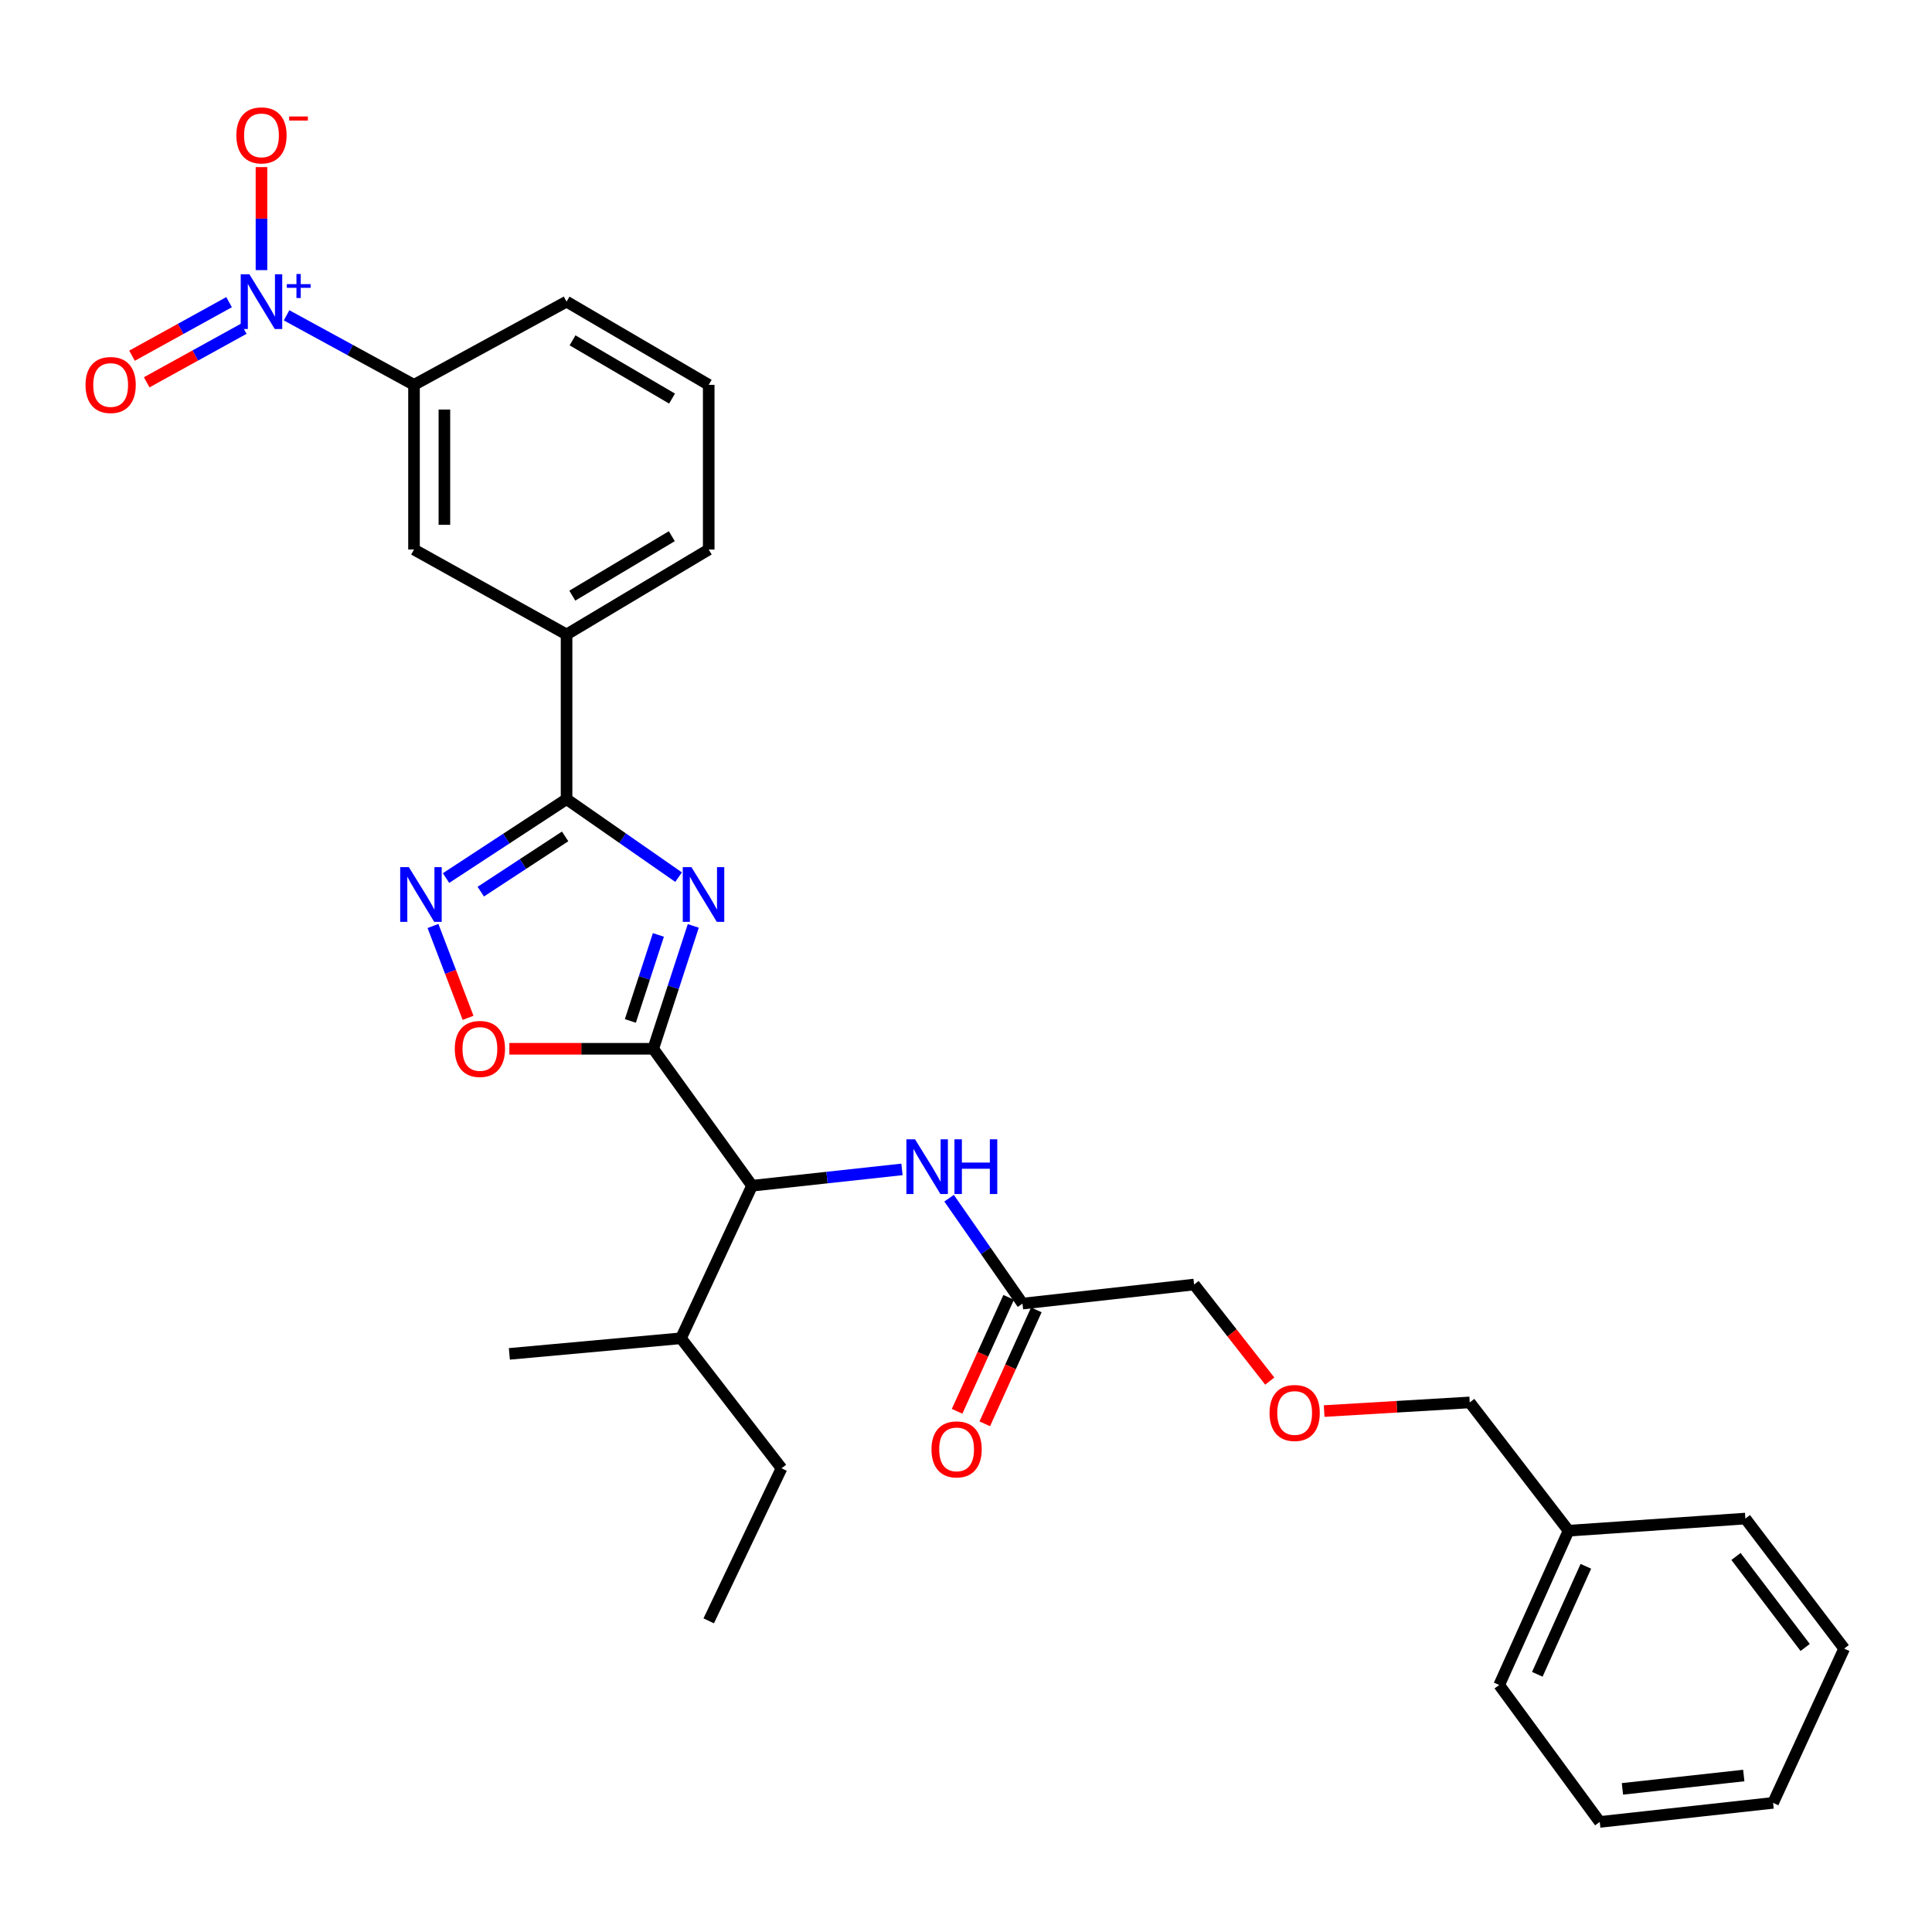 <?xml version='1.0' encoding='iso-8859-1'?>
<svg version='1.1' baseProfile='full'
              xmlns='http://www.w3.org/2000/svg'
                      xmlns:rdkit='http://www.rdkit.org/xml'
                      xmlns:xlink='http://www.w3.org/1999/xlink'
                  xml:space='preserve'
width='1000px' height='1000px' viewBox='0 0 1000 1000'>
<!-- END OF HEADER -->
<rect style='opacity:1.0;fill:#FFFFFF;stroke:none' width='1000' height='1000' x='0' y='0'> </rect>
<path class='bond-0' d='M 358.841,479.248 L 348.479,511.048' style='fill:none;fill-rule:evenodd;stroke:#0000FF;stroke-width:6px;stroke-linecap:butt;stroke-linejoin:miter;stroke-opacity:1' />
<path class='bond-0' d='M 348.479,511.048 L 338.117,542.848' style='fill:none;fill-rule:evenodd;stroke:#000000;stroke-width:6px;stroke-linecap:butt;stroke-linejoin:miter;stroke-opacity:1' />
<path class='bond-0' d='M 340.783,483.916 L 333.529,506.176' style='fill:none;fill-rule:evenodd;stroke:#0000FF;stroke-width:6px;stroke-linecap:butt;stroke-linejoin:miter;stroke-opacity:1' />
<path class='bond-0' d='M 333.529,506.176 L 326.275,528.436' style='fill:none;fill-rule:evenodd;stroke:#000000;stroke-width:6px;stroke-linecap:butt;stroke-linejoin:miter;stroke-opacity:1' />
<path class='bond-1' d='M 351.24,454.008 L 322.246,433.825' style='fill:none;fill-rule:evenodd;stroke:#0000FF;stroke-width:6px;stroke-linecap:butt;stroke-linejoin:miter;stroke-opacity:1' />
<path class='bond-1' d='M 322.246,433.825 L 293.251,413.641' style='fill:none;fill-rule:evenodd;stroke:#000000;stroke-width:6px;stroke-linecap:butt;stroke-linejoin:miter;stroke-opacity:1' />
<path class='bond-2' d='M 338.117,542.848 L 300.877,542.848' style='fill:none;fill-rule:evenodd;stroke:#000000;stroke-width:6px;stroke-linecap:butt;stroke-linejoin:miter;stroke-opacity:1' />
<path class='bond-2' d='M 300.877,542.848 L 263.638,542.848' style='fill:none;fill-rule:evenodd;stroke:#FF0000;stroke-width:6px;stroke-linecap:butt;stroke-linejoin:miter;stroke-opacity:1' />
<path class='bond-3' d='M 338.117,542.848 L 389.263,613.727' style='fill:none;fill-rule:evenodd;stroke:#000000;stroke-width:6px;stroke-linecap:butt;stroke-linejoin:miter;stroke-opacity:1' />
<path class='bond-4' d='M 293.251,413.641 L 262.062,434.061' style='fill:none;fill-rule:evenodd;stroke:#000000;stroke-width:6px;stroke-linecap:butt;stroke-linejoin:miter;stroke-opacity:1' />
<path class='bond-4' d='M 262.062,434.061 L 230.874,454.481' style='fill:none;fill-rule:evenodd;stroke:#0000FF;stroke-width:6px;stroke-linecap:butt;stroke-linejoin:miter;stroke-opacity:1' />
<path class='bond-4' d='M 292.508,432.922 L 270.676,447.216' style='fill:none;fill-rule:evenodd;stroke:#000000;stroke-width:6px;stroke-linecap:butt;stroke-linejoin:miter;stroke-opacity:1' />
<path class='bond-4' d='M 270.676,447.216 L 248.843,461.51' style='fill:none;fill-rule:evenodd;stroke:#0000FF;stroke-width:6px;stroke-linecap:butt;stroke-linejoin:miter;stroke-opacity:1' />
<path class='bond-5' d='M 293.251,413.641 L 293.251,328.4' style='fill:none;fill-rule:evenodd;stroke:#000000;stroke-width:6px;stroke-linecap:butt;stroke-linejoin:miter;stroke-opacity:1' />
<path class='bond-6' d='M 148.328,163.212 L 181.31,181.203' style='fill:none;fill-rule:evenodd;stroke:#0000FF;stroke-width:6px;stroke-linecap:butt;stroke-linejoin:miter;stroke-opacity:1' />
<path class='bond-6' d='M 181.31,181.203 L 214.291,199.193' style='fill:none;fill-rule:evenodd;stroke:#000000;stroke-width:6px;stroke-linecap:butt;stroke-linejoin:miter;stroke-opacity:1' />
<path class='bond-7' d='M 135.34,139.814 L 135.34,113.153' style='fill:none;fill-rule:evenodd;stroke:#0000FF;stroke-width:6px;stroke-linecap:butt;stroke-linejoin:miter;stroke-opacity:1' />
<path class='bond-7' d='M 135.34,113.153 L 135.34,86.493' style='fill:none;fill-rule:evenodd;stroke:#FF0000;stroke-width:6px;stroke-linecap:butt;stroke-linejoin:miter;stroke-opacity:1' />
<path class='bond-8' d='M 118.573,156.398 L 93.453,170.255' style='fill:none;fill-rule:evenodd;stroke:#0000FF;stroke-width:6px;stroke-linecap:butt;stroke-linejoin:miter;stroke-opacity:1' />
<path class='bond-8' d='M 93.453,170.255 L 68.332,184.113' style='fill:none;fill-rule:evenodd;stroke:#FF0000;stroke-width:6px;stroke-linecap:butt;stroke-linejoin:miter;stroke-opacity:1' />
<path class='bond-8' d='M 126.168,170.166 L 101.048,184.023' style='fill:none;fill-rule:evenodd;stroke:#0000FF;stroke-width:6px;stroke-linecap:butt;stroke-linejoin:miter;stroke-opacity:1' />
<path class='bond-8' d='M 101.048,184.023 L 75.927,197.881' style='fill:none;fill-rule:evenodd;stroke:#FF0000;stroke-width:6px;stroke-linecap:butt;stroke-linejoin:miter;stroke-opacity:1' />
<path class='bond-9' d='M 224.108,479.285 L 233.191,503.056' style='fill:none;fill-rule:evenodd;stroke:#0000FF;stroke-width:6px;stroke-linecap:butt;stroke-linejoin:miter;stroke-opacity:1' />
<path class='bond-9' d='M 233.191,503.056 L 242.273,526.827' style='fill:none;fill-rule:evenodd;stroke:#FF0000;stroke-width:6px;stroke-linecap:butt;stroke-linejoin:miter;stroke-opacity:1' />
<path class='bond-10' d='M 389.263,613.727 L 428.065,609.505' style='fill:none;fill-rule:evenodd;stroke:#000000;stroke-width:6px;stroke-linecap:butt;stroke-linejoin:miter;stroke-opacity:1' />
<path class='bond-10' d='M 428.065,609.505 L 466.866,605.282' style='fill:none;fill-rule:evenodd;stroke:#0000FF;stroke-width:6px;stroke-linecap:butt;stroke-linejoin:miter;stroke-opacity:1' />
<path class='bond-11' d='M 389.263,613.727 L 352.478,692.688' style='fill:none;fill-rule:evenodd;stroke:#000000;stroke-width:6px;stroke-linecap:butt;stroke-linejoin:miter;stroke-opacity:1' />
<path class='bond-12' d='M 214.291,199.193 L 214.291,284.434' style='fill:none;fill-rule:evenodd;stroke:#000000;stroke-width:6px;stroke-linecap:butt;stroke-linejoin:miter;stroke-opacity:1' />
<path class='bond-12' d='M 230.015,211.98 L 230.015,271.648' style='fill:none;fill-rule:evenodd;stroke:#000000;stroke-width:6px;stroke-linecap:butt;stroke-linejoin:miter;stroke-opacity:1' />
<path class='bond-13' d='M 214.291,199.193 L 293.251,156.127' style='fill:none;fill-rule:evenodd;stroke:#000000;stroke-width:6px;stroke-linecap:butt;stroke-linejoin:miter;stroke-opacity:1' />
<path class='bond-14' d='M 491.249,620.184 L 510.245,647.465' style='fill:none;fill-rule:evenodd;stroke:#0000FF;stroke-width:6px;stroke-linecap:butt;stroke-linejoin:miter;stroke-opacity:1' />
<path class='bond-14' d='M 510.245,647.465 L 529.241,674.745' style='fill:none;fill-rule:evenodd;stroke:#000000;stroke-width:6px;stroke-linecap:butt;stroke-linejoin:miter;stroke-opacity:1' />
<path class='bond-15' d='M 293.251,328.4 L 214.291,284.434' style='fill:none;fill-rule:evenodd;stroke:#000000;stroke-width:6px;stroke-linecap:butt;stroke-linejoin:miter;stroke-opacity:1' />
<path class='bond-16' d='M 293.251,328.4 L 366.83,284.434' style='fill:none;fill-rule:evenodd;stroke:#000000;stroke-width:6px;stroke-linecap:butt;stroke-linejoin:miter;stroke-opacity:1' />
<path class='bond-16' d='M 296.223,308.307 L 347.728,277.531' style='fill:none;fill-rule:evenodd;stroke:#000000;stroke-width:6px;stroke-linecap:butt;stroke-linejoin:miter;stroke-opacity:1' />
<path class='bond-17' d='M 522.078,671.504 L 508.734,700.995' style='fill:none;fill-rule:evenodd;stroke:#000000;stroke-width:6px;stroke-linecap:butt;stroke-linejoin:miter;stroke-opacity:1' />
<path class='bond-17' d='M 508.734,700.995 L 495.39,730.485' style='fill:none;fill-rule:evenodd;stroke:#FF0000;stroke-width:6px;stroke-linecap:butt;stroke-linejoin:miter;stroke-opacity:1' />
<path class='bond-17' d='M 536.403,677.986 L 523.059,707.477' style='fill:none;fill-rule:evenodd;stroke:#000000;stroke-width:6px;stroke-linecap:butt;stroke-linejoin:miter;stroke-opacity:1' />
<path class='bond-17' d='M 523.059,707.477 L 509.715,736.968' style='fill:none;fill-rule:evenodd;stroke:#FF0000;stroke-width:6px;stroke-linecap:butt;stroke-linejoin:miter;stroke-opacity:1' />
<path class='bond-18' d='M 529.241,674.745 L 618.063,664.874' style='fill:none;fill-rule:evenodd;stroke:#000000;stroke-width:6px;stroke-linecap:butt;stroke-linejoin:miter;stroke-opacity:1' />
<path class='bond-19' d='M 352.478,692.688 L 404.515,759.986' style='fill:none;fill-rule:evenodd;stroke:#000000;stroke-width:6px;stroke-linecap:butt;stroke-linejoin:miter;stroke-opacity:1' />
<path class='bond-20' d='M 352.478,692.688 L 263.647,700.768' style='fill:none;fill-rule:evenodd;stroke:#000000;stroke-width:6px;stroke-linecap:butt;stroke-linejoin:miter;stroke-opacity:1' />
<path class='bond-21' d='M 657.231,714.843 L 637.647,689.858' style='fill:none;fill-rule:evenodd;stroke:#FF0000;stroke-width:6px;stroke-linecap:butt;stroke-linejoin:miter;stroke-opacity:1' />
<path class='bond-21' d='M 637.647,689.858 L 618.063,664.874' style='fill:none;fill-rule:evenodd;stroke:#000000;stroke-width:6px;stroke-linecap:butt;stroke-linejoin:miter;stroke-opacity:1' />
<path class='bond-22' d='M 685.379,730.365 L 723.055,728.128' style='fill:none;fill-rule:evenodd;stroke:#FF0000;stroke-width:6px;stroke-linecap:butt;stroke-linejoin:miter;stroke-opacity:1' />
<path class='bond-22' d='M 723.055,728.128 L 760.731,725.891' style='fill:none;fill-rule:evenodd;stroke:#000000;stroke-width:6px;stroke-linecap:butt;stroke-linejoin:miter;stroke-opacity:1' />
<path class='bond-23' d='M 811.877,792.29 L 760.731,725.891' style='fill:none;fill-rule:evenodd;stroke:#000000;stroke-width:6px;stroke-linecap:butt;stroke-linejoin:miter;stroke-opacity:1' />
<path class='bond-24' d='M 811.877,792.29 L 775.983,872.149' style='fill:none;fill-rule:evenodd;stroke:#000000;stroke-width:6px;stroke-linecap:butt;stroke-linejoin:miter;stroke-opacity:1' />
<path class='bond-24' d='M 820.835,810.715 L 795.709,866.617' style='fill:none;fill-rule:evenodd;stroke:#000000;stroke-width:6px;stroke-linecap:butt;stroke-linejoin:miter;stroke-opacity:1' />
<path class='bond-25' d='M 811.877,792.29 L 903.399,786.009' style='fill:none;fill-rule:evenodd;stroke:#000000;stroke-width:6px;stroke-linecap:butt;stroke-linejoin:miter;stroke-opacity:1' />
<path class='bond-26' d='M 293.251,156.127 L 366.83,199.193' style='fill:none;fill-rule:evenodd;stroke:#000000;stroke-width:6px;stroke-linecap:butt;stroke-linejoin:miter;stroke-opacity:1' />
<path class='bond-26' d='M 296.345,176.158 L 347.851,206.304' style='fill:none;fill-rule:evenodd;stroke:#000000;stroke-width:6px;stroke-linecap:butt;stroke-linejoin:miter;stroke-opacity:1' />
<path class='bond-27' d='M 366.83,284.434 L 366.83,199.193' style='fill:none;fill-rule:evenodd;stroke:#000000;stroke-width:6px;stroke-linecap:butt;stroke-linejoin:miter;stroke-opacity:1' />
<path class='bond-28' d='M 404.515,759.986 L 366.83,838.946' style='fill:none;fill-rule:evenodd;stroke:#000000;stroke-width:6px;stroke-linecap:butt;stroke-linejoin:miter;stroke-opacity:1' />
<path class='bond-29' d='M 775.983,872.149 L 828.029,943.029' style='fill:none;fill-rule:evenodd;stroke:#000000;stroke-width:6px;stroke-linecap:butt;stroke-linejoin:miter;stroke-opacity:1' />
<path class='bond-30' d='M 903.399,786.009 L 954.545,853.307' style='fill:none;fill-rule:evenodd;stroke:#000000;stroke-width:6px;stroke-linecap:butt;stroke-linejoin:miter;stroke-opacity:1' />
<path class='bond-30' d='M 898.552,805.618 L 934.355,852.726' style='fill:none;fill-rule:evenodd;stroke:#000000;stroke-width:6px;stroke-linecap:butt;stroke-linejoin:miter;stroke-opacity:1' />
<path class='bond-31' d='M 828.029,943.029 L 917.752,933.158' style='fill:none;fill-rule:evenodd;stroke:#000000;stroke-width:6px;stroke-linecap:butt;stroke-linejoin:miter;stroke-opacity:1' />
<path class='bond-31' d='M 839.768,925.919 L 902.574,919.009' style='fill:none;fill-rule:evenodd;stroke:#000000;stroke-width:6px;stroke-linecap:butt;stroke-linejoin:miter;stroke-opacity:1' />
<path class='bond-32' d='M 954.545,853.307 L 917.752,933.158' style='fill:none;fill-rule:evenodd;stroke:#000000;stroke-width:6px;stroke-linecap:butt;stroke-linejoin:miter;stroke-opacity:1' />
<path  class='atom-0' d='M 357.88 448.828
L 367.16 463.828
Q 368.08 465.308, 369.56 467.988
Q 371.04 470.668, 371.12 470.828
L 371.12 448.828
L 374.88 448.828
L 374.88 477.148
L 371 477.148
L 361.04 460.748
Q 359.88 458.828, 358.64 456.628
Q 357.44 454.428, 357.08 453.748
L 357.08 477.148
L 353.4 477.148
L 353.4 448.828
L 357.88 448.828
' fill='#0000FF'/>
<path  class='atom-3' d='M 129.08 141.967
L 138.36 156.967
Q 139.28 158.447, 140.76 161.127
Q 142.24 163.807, 142.32 163.967
L 142.32 141.967
L 146.08 141.967
L 146.08 170.287
L 142.2 170.287
L 132.24 153.887
Q 131.08 151.967, 129.84 149.767
Q 128.64 147.567, 128.28 146.887
L 128.28 170.287
L 124.6 170.287
L 124.6 141.967
L 129.08 141.967
' fill='#0000FF'/>
<path  class='atom-3' d='M 148.456 147.072
L 153.445 147.072
L 153.445 141.819
L 155.663 141.819
L 155.663 147.072
L 160.785 147.072
L 160.785 148.973
L 155.663 148.973
L 155.663 154.253
L 153.445 154.253
L 153.445 148.973
L 148.456 148.973
L 148.456 147.072
' fill='#0000FF'/>
<path  class='atom-4' d='M 211.621 448.828
L 220.901 463.828
Q 221.821 465.308, 223.301 467.988
Q 224.781 470.668, 224.861 470.828
L 224.861 448.828
L 228.621 448.828
L 228.621 477.148
L 224.741 477.148
L 214.781 460.748
Q 213.621 458.828, 212.381 456.628
Q 211.181 454.428, 210.821 453.748
L 210.821 477.148
L 207.141 477.148
L 207.141 448.828
L 211.621 448.828
' fill='#0000FF'/>
<path  class='atom-5' d='M 235.395 542.928
Q 235.395 536.128, 238.755 532.328
Q 242.115 528.528, 248.395 528.528
Q 254.675 528.528, 258.035 532.328
Q 261.395 536.128, 261.395 542.928
Q 261.395 549.808, 257.995 553.728
Q 254.595 557.608, 248.395 557.608
Q 242.155 557.608, 238.755 553.728
Q 235.395 549.848, 235.395 542.928
M 248.395 554.408
Q 252.715 554.408, 255.035 551.528
Q 257.395 548.608, 257.395 542.928
Q 257.395 537.368, 255.035 534.568
Q 252.715 531.728, 248.395 531.728
Q 244.075 531.728, 241.715 534.528
Q 239.395 537.328, 239.395 542.928
Q 239.395 548.648, 241.715 551.528
Q 244.075 554.408, 248.395 554.408
' fill='#FF0000'/>
<path  class='atom-8' d='M 473.625 589.705
L 482.905 604.705
Q 483.825 606.185, 485.305 608.865
Q 486.785 611.545, 486.865 611.705
L 486.865 589.705
L 490.625 589.705
L 490.625 618.025
L 486.745 618.025
L 476.785 601.625
Q 475.625 599.705, 474.385 597.505
Q 473.185 595.305, 472.825 594.625
L 472.825 618.025
L 469.145 618.025
L 469.145 589.705
L 473.625 589.705
' fill='#0000FF'/>
<path  class='atom-8' d='M 494.025 589.705
L 497.865 589.705
L 497.865 601.745
L 512.345 601.745
L 512.345 589.705
L 516.185 589.705
L 516.185 618.025
L 512.345 618.025
L 512.345 604.945
L 497.865 604.945
L 497.865 618.025
L 494.025 618.025
L 494.025 589.705
' fill='#0000FF'/>
<path  class='atom-12' d='M 122.34 70.067
Q 122.34 63.267, 125.7 59.467
Q 129.06 55.667, 135.34 55.667
Q 141.62 55.667, 144.98 59.467
Q 148.34 63.267, 148.34 70.067
Q 148.34 76.947, 144.94 80.867
Q 141.54 84.747, 135.34 84.747
Q 129.1 84.747, 125.7 80.867
Q 122.34 76.987, 122.34 70.067
M 135.34 81.547
Q 139.66 81.547, 141.98 78.667
Q 144.34 75.747, 144.34 70.067
Q 144.34 64.507, 141.98 61.707
Q 139.66 58.867, 135.34 58.867
Q 131.02 58.867, 128.66 61.667
Q 126.34 64.467, 126.34 70.067
Q 126.34 75.787, 128.66 78.667
Q 131.02 81.547, 135.34 81.547
' fill='#FF0000'/>
<path  class='atom-12' d='M 149.66 60.289
L 159.349 60.289
L 159.349 62.401
L 149.66 62.401
L 149.66 60.289
' fill='#FF0000'/>
<path  class='atom-13' d='M 44.271 199.273
Q 44.271 192.473, 47.631 188.673
Q 50.991 184.873, 57.271 184.873
Q 63.551 184.873, 66.911 188.673
Q 70.271 192.473, 70.271 199.273
Q 70.271 206.153, 66.871 210.073
Q 63.471 213.953, 57.271 213.953
Q 51.031 213.953, 47.631 210.073
Q 44.271 206.193, 44.271 199.273
M 57.271 210.753
Q 61.591 210.753, 63.911 207.873
Q 66.271 204.953, 66.271 199.273
Q 66.271 193.713, 63.911 190.913
Q 61.591 188.073, 57.271 188.073
Q 52.951 188.073, 50.591 190.873
Q 48.271 193.673, 48.271 199.273
Q 48.271 204.993, 50.591 207.873
Q 52.951 210.753, 57.271 210.753
' fill='#FF0000'/>
<path  class='atom-14' d='M 482.137 750.195
Q 482.137 743.395, 485.497 739.595
Q 488.857 735.795, 495.137 735.795
Q 501.417 735.795, 504.777 739.595
Q 508.137 743.395, 508.137 750.195
Q 508.137 757.075, 504.737 760.995
Q 501.337 764.875, 495.137 764.875
Q 488.897 764.875, 485.497 760.995
Q 482.137 757.115, 482.137 750.195
M 495.137 761.675
Q 499.457 761.675, 501.777 758.795
Q 504.137 755.875, 504.137 750.195
Q 504.137 744.635, 501.777 741.835
Q 499.457 738.995, 495.137 738.995
Q 490.817 738.995, 488.457 741.795
Q 486.137 744.595, 486.137 750.195
Q 486.137 755.915, 488.457 758.795
Q 490.817 761.675, 495.137 761.675
' fill='#FF0000'/>
<path  class='atom-16' d='M 657.109 731.352
Q 657.109 724.552, 660.469 720.752
Q 663.829 716.952, 670.109 716.952
Q 676.389 716.952, 679.749 720.752
Q 683.109 724.552, 683.109 731.352
Q 683.109 738.232, 679.709 742.152
Q 676.309 746.032, 670.109 746.032
Q 663.869 746.032, 660.469 742.152
Q 657.109 738.272, 657.109 731.352
M 670.109 742.832
Q 674.429 742.832, 676.749 739.952
Q 679.109 737.032, 679.109 731.352
Q 679.109 725.792, 676.749 722.992
Q 674.429 720.152, 670.109 720.152
Q 665.789 720.152, 663.429 722.952
Q 661.109 725.752, 661.109 731.352
Q 661.109 737.072, 663.429 739.952
Q 665.789 742.832, 670.109 742.832
' fill='#FF0000'/>
</svg>
